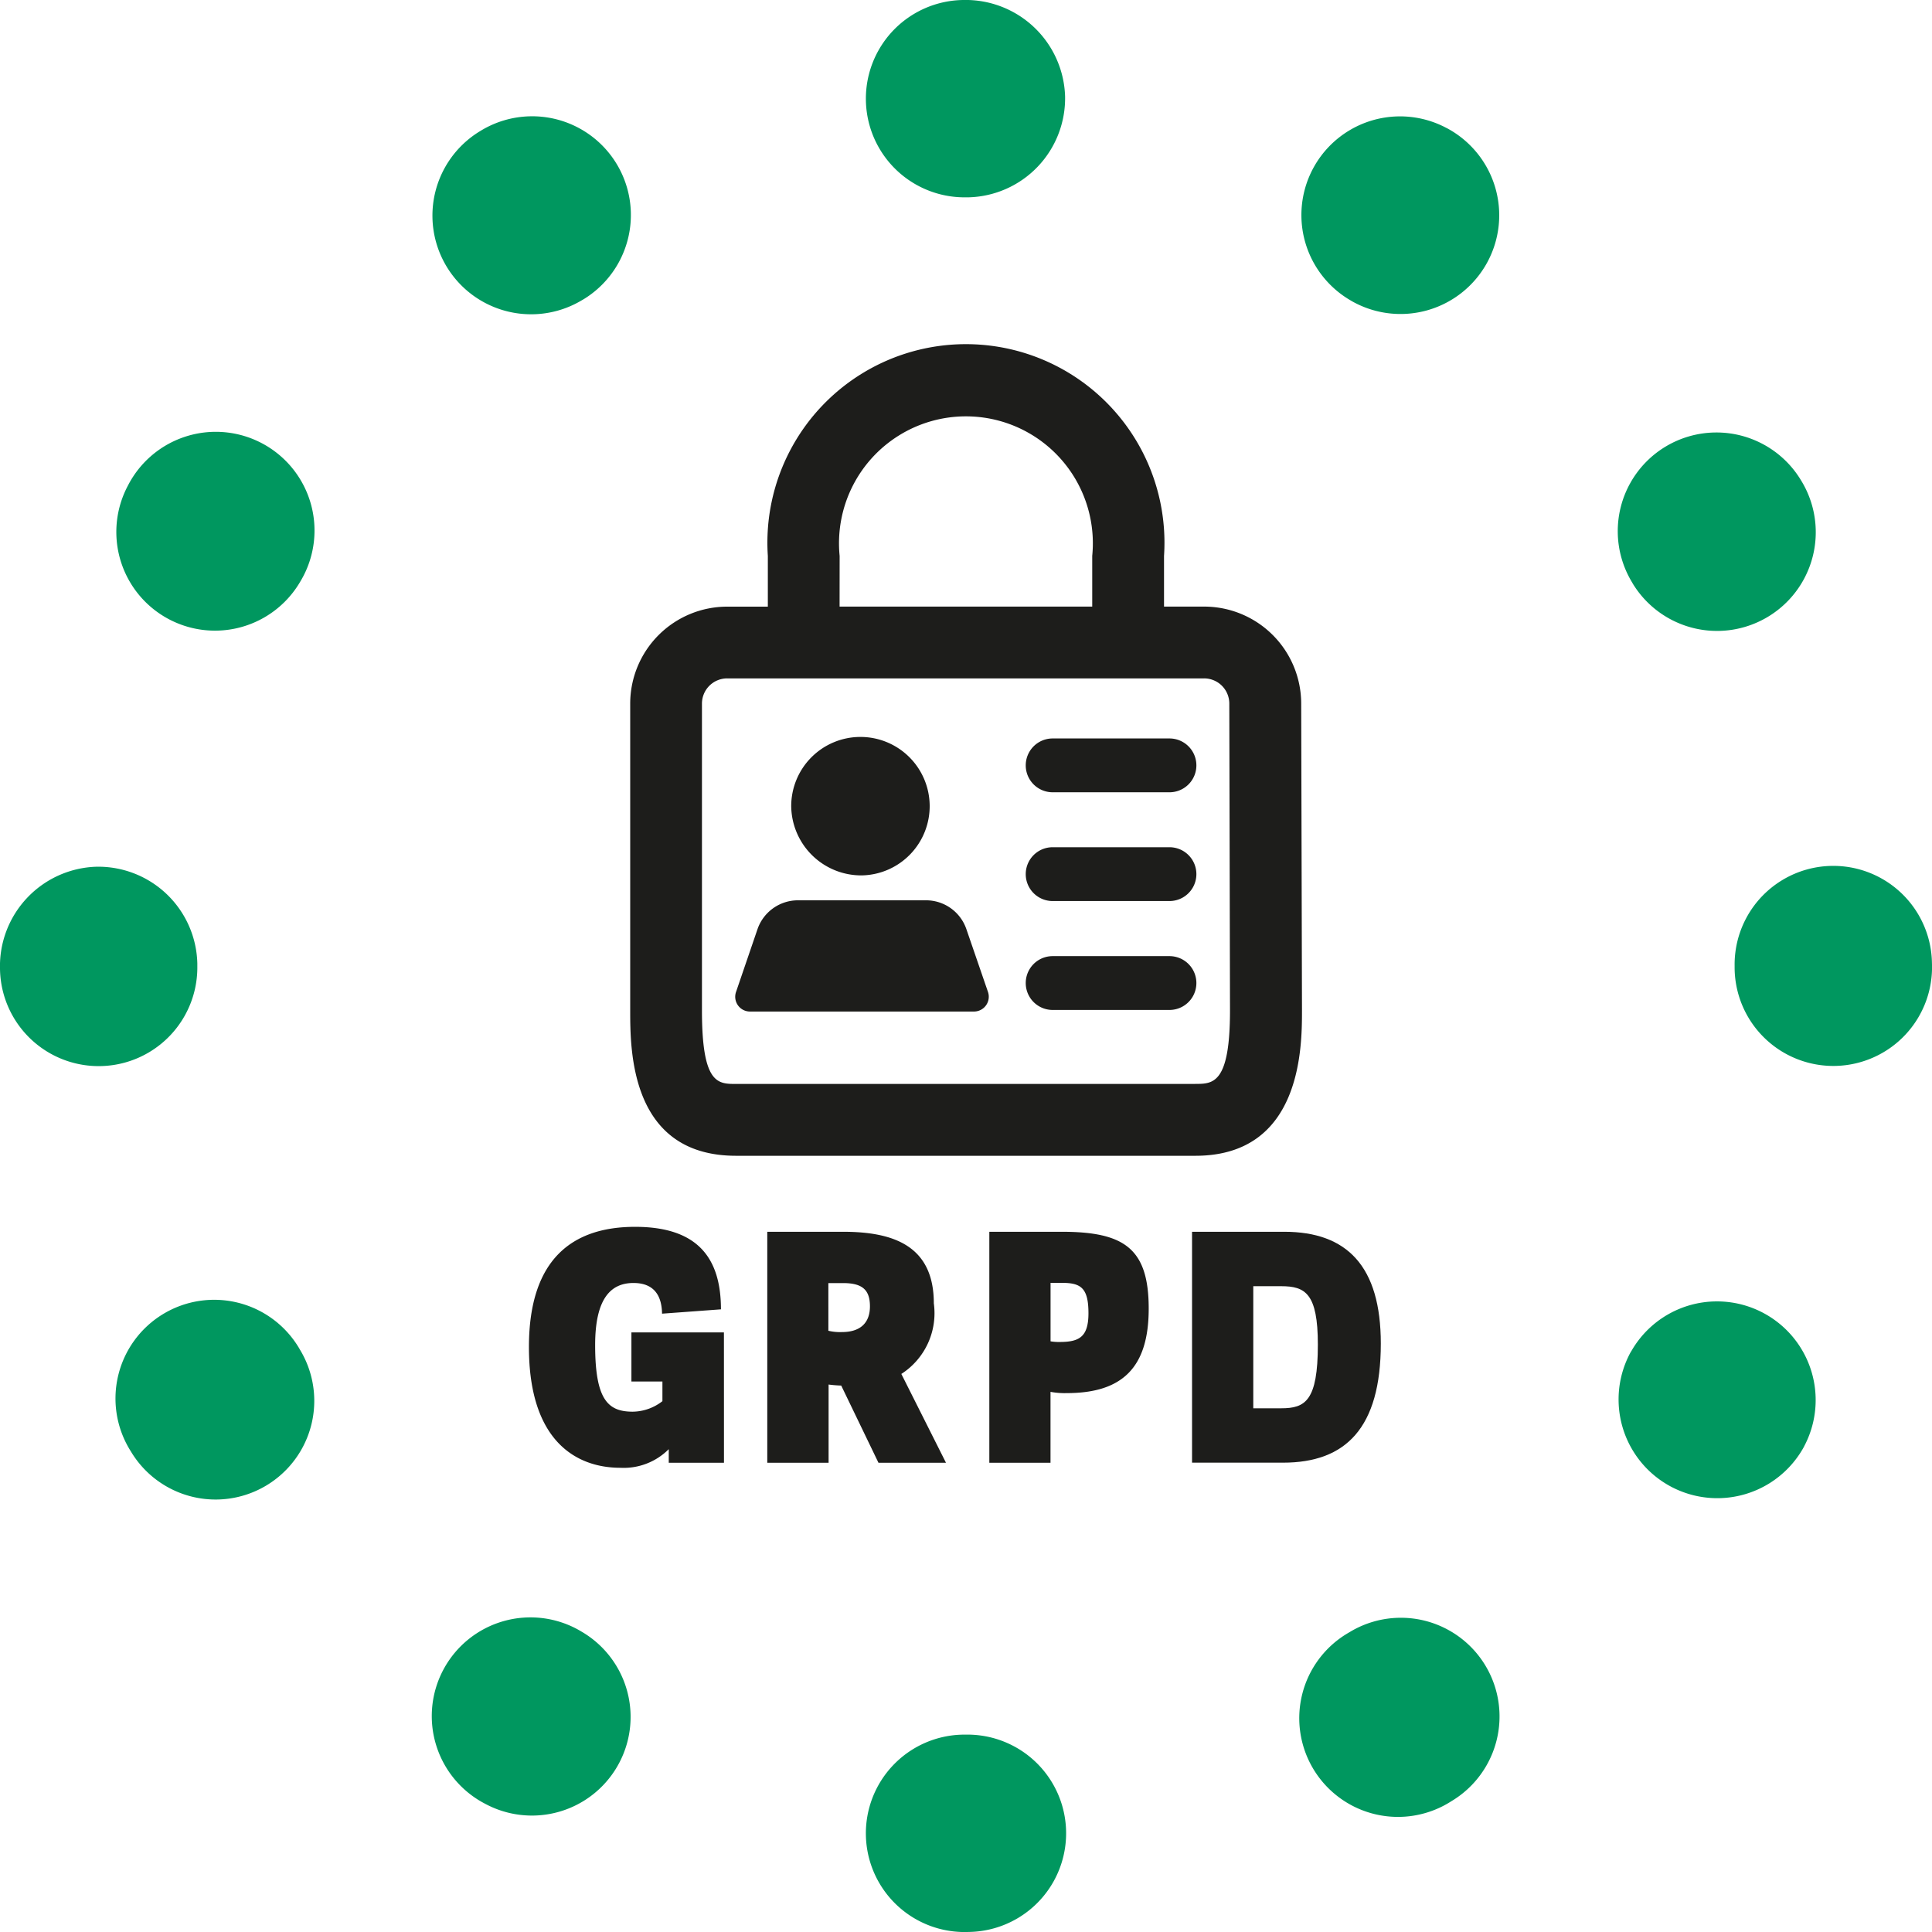<svg xmlns="http://www.w3.org/2000/svg" xmlns:xlink="http://www.w3.org/1999/xlink" width="41.494" height="41.494" viewBox="0 0 41.494 41.494">
  <defs>
    <clipPath id="clip-path">
      <rect id="Rectangle_1185" data-name="Rectangle 1185" width="41.494" height="41.494" fill="none"/>
    </clipPath>
  </defs>
  <g id="Group_1150" data-name="Group 1150" transform="translate(0 0)">
    <g id="Group_1149" data-name="Group 1149" transform="translate(0 0)" clip-path="url(#clip-path)">
      <path id="Path_2629" data-name="Path 2629" d="M12.054,23.555l.958,1.906h-1.45l-.8-1.658a2.59,2.59,0,0,1-.271-.022v1.68H9.174V20.5H10.8c1.085,0,1.951.3,1.951,1.537a1.551,1.551,0,0,1-.7,1.518m-1.565-.929a1.071,1.071,0,0,0,.293.028c.386,0,.6-.191.6-.552s-.17-.5-.578-.5h-.315Z" transform="translate(7.305 5.955)" fill="#1d1d1b"/>
      <path id="Path_2630" data-name="Path 2630" d="M16.631,25.485H15.445v-.292a1.364,1.364,0,0,1-1.038.4c-.943,0-1.965-.567-1.965-2.594,0-1.914.959-2.581,2.28-2.581s1.844.645,1.844,1.772l-1.265.093c-.008-.475-.25-.659-.614-.659-.472,0-.823.312-.823,1.333,0,1.183.28,1.431.808,1.431a1.054,1.054,0,0,0,.637-.226V23.74h-.666V22.685h1.987Z" transform="translate(-1.082 5.931)" fill="#1d1d1b"/>
      <path id="Path_2631" data-name="Path 2631" d="M18.016,20.5c1.343,0,1.872.354,1.872,1.651,0,1.248-.55,1.814-1.759,1.814a1.663,1.663,0,0,1-.35-.027v1.523H16.465V20.5Zm-.236,2.353a1.057,1.057,0,0,0,.192.014c.416,0,.622-.1.622-.617,0-.554-.17-.653-.578-.653H17.78Z" transform="translate(4.783 5.955)" fill="#1d1d1b"/>
      <path id="Path_2632" data-name="Path 2632" d="M21.819,20.5c1.351,0,2.074.743,2.074,2.4,0,1.822-.759,2.559-2.1,2.559H19.839V20.5Zm-.665,3.791h.6c.515,0,.787-.156.787-1.369,0-1.1-.272-1.253-.787-1.253h-.6Z" transform="translate(5.763 5.955)" fill="#1d1d1b"/>
      <path id="Path_2633" data-name="Path 2633" d="M24.9,13.44a2.085,2.085,0,0,0-2.088-2.078h-.858V10.274a4.264,4.264,0,1,0-8.509,0v1.089h-.868a2.084,2.084,0,0,0-2.088,2.078v6.594c0,.854,0,3.122,2.273,3.122h9.866c2.289,0,2.289-2.349,2.289-3.122h0Zm-9.913-3.167a2.726,2.726,0,1,1,5.425,0v1.089H14.986Zm7.64,11.341H12.76c-.391,0-.73,0-.73-1.58V13.44a.542.542,0,0,1,.546-.536H22.811a.541.541,0,0,1,.545.537l.015,6.594c0,1.578-.363,1.578-.746,1.578" transform="translate(3.046 1.666)" fill="#1d1d1b"/>
      <path id="Path_2634" data-name="Path 2634" d="M14.688,15.238a1.487,1.487,0,1,0-1.52-1.487,1.505,1.505,0,0,0,1.52,1.487" transform="translate(3.825 3.563)" fill="#1d1d1b"/>
      <path id="Path_2635" data-name="Path 2635" d="M17.2,15.6a.916.916,0,0,0-.871-.616H13.588a.92.92,0,0,0-.871.614l-.463,1.354a.317.317,0,0,0,.3.421h4.811a.318.318,0,0,0,.3-.421Z" transform="translate(3.554 4.352)" fill="#1d1d1b"/>
      <path id="Path_2636" data-name="Path 2636" d="M20.158,12.29H17.649a.578.578,0,0,0,0,1.156h2.509a.578.578,0,0,0,0-1.156" transform="translate(4.959 3.57)" fill="#1d1d1b"/>
      <path id="Path_2637" data-name="Path 2637" d="M20.158,14.1H17.649a.578.578,0,0,0,0,1.156h2.509a.578.578,0,1,0,0-1.156" transform="translate(4.959 4.096)" fill="#1d1d1b"/>
      <path id="Path_2638" data-name="Path 2638" d="M20.158,15.912H17.649a.578.578,0,0,0,0,1.156h2.509a.578.578,0,0,0,0-1.156" transform="translate(4.959 4.623)" fill="#1d1d1b"/>
      <path id="Path_2639" data-name="Path 2639" d="M16.494,0a2.119,2.119,0,0,0,.062,4.238h.052a2.128,2.128,0,0,0,2.076-2.172A2.137,2.137,0,0,0,16.494,0" transform="translate(4.191 0)" fill="#00975f"/>
      <path id="Path_2640" data-name="Path 2640" d="M8.226,2.248A2.119,2.119,0,0,0,10.4,5.887l.045-.026A2.12,2.12,0,1,0,8.226,2.248" transform="translate(2.094 0.563)" fill="#00975f"/>
      <path id="Path_2641" data-name="Path 2641" d="M2.188,8.332a2.119,2.119,0,0,0,3.7,2.065l.026-.044A2.12,2.12,0,1,0,2.188,8.332" transform="translate(0.56 2.096)" fill="#00975f"/>
      <path id="Path_2642" data-name="Path 2642" d="M0,16.618a2.119,2.119,0,0,0,4.238-.062V16.5a2.128,2.128,0,0,0-2.172-2.076A2.137,2.137,0,0,0,0,16.618" transform="translate(0 4.191)" fill="#00975f"/>
      <path id="Path_2643" data-name="Path 2643" d="M2.248,24.885a2.119,2.119,0,0,0,3.639-2.173c-.009-.014-.017-.03-.026-.045a2.12,2.12,0,1,0-3.613,2.218" transform="translate(0.563 6.288)" fill="#00975f"/>
      <path id="Path_2644" data-name="Path 2644" d="M8.332,30.92a2.119,2.119,0,0,0,2.065-3.7l-.044-.026A2.12,2.12,0,1,0,8.332,30.92" transform="translate(2.095 7.824)" fill="#00975f"/>
      <path id="Path_2645" data-name="Path 2645" d="M16.618,33.107a2.119,2.119,0,0,0-.062-4.238H16.5a2.12,2.12,0,1,0,.114,4.238" transform="translate(4.191 8.386)" fill="#00975f"/>
      <path id="Path_2646" data-name="Path 2646" d="M24.885,30.86a2.119,2.119,0,0,0-2.173-3.639c-.013.009-.03.017-.044.026a2.12,2.12,0,1,0,2.217,3.613" transform="translate(6.288 7.824)" fill="#00975f"/>
      <path id="Path_2647" data-name="Path 2647" d="M30.922,24.779a2.119,2.119,0,0,0-3.7-2.065l-.027.044a2.12,2.12,0,1,0,3.728,2.021" transform="translate(7.824 6.288)" fill="#00975f"/>
      <path id="Path_2648" data-name="Path 2648" d="M33.107,16.494a2.119,2.119,0,0,0-4.238.062v.052a2.12,2.12,0,1,0,4.238-.114" transform="translate(8.386 4.191)" fill="#00975f"/>
      <path id="Path_2649" data-name="Path 2649" d="M30.86,8.226A2.119,2.119,0,0,0,27.221,10.4c.009.014.017.03.026.045A2.12,2.12,0,1,0,30.86,8.226" transform="translate(7.824 2.095)" fill="#00975f"/>
      <path id="Path_2650" data-name="Path 2650" d="M24.779,2.188a2.119,2.119,0,0,0-2.065,3.7l.044.026a2.12,2.12,0,1,0,2.021-3.727" transform="translate(6.288 0.561)" fill="#00975f"/>
    </g>
  </g>
</svg>
